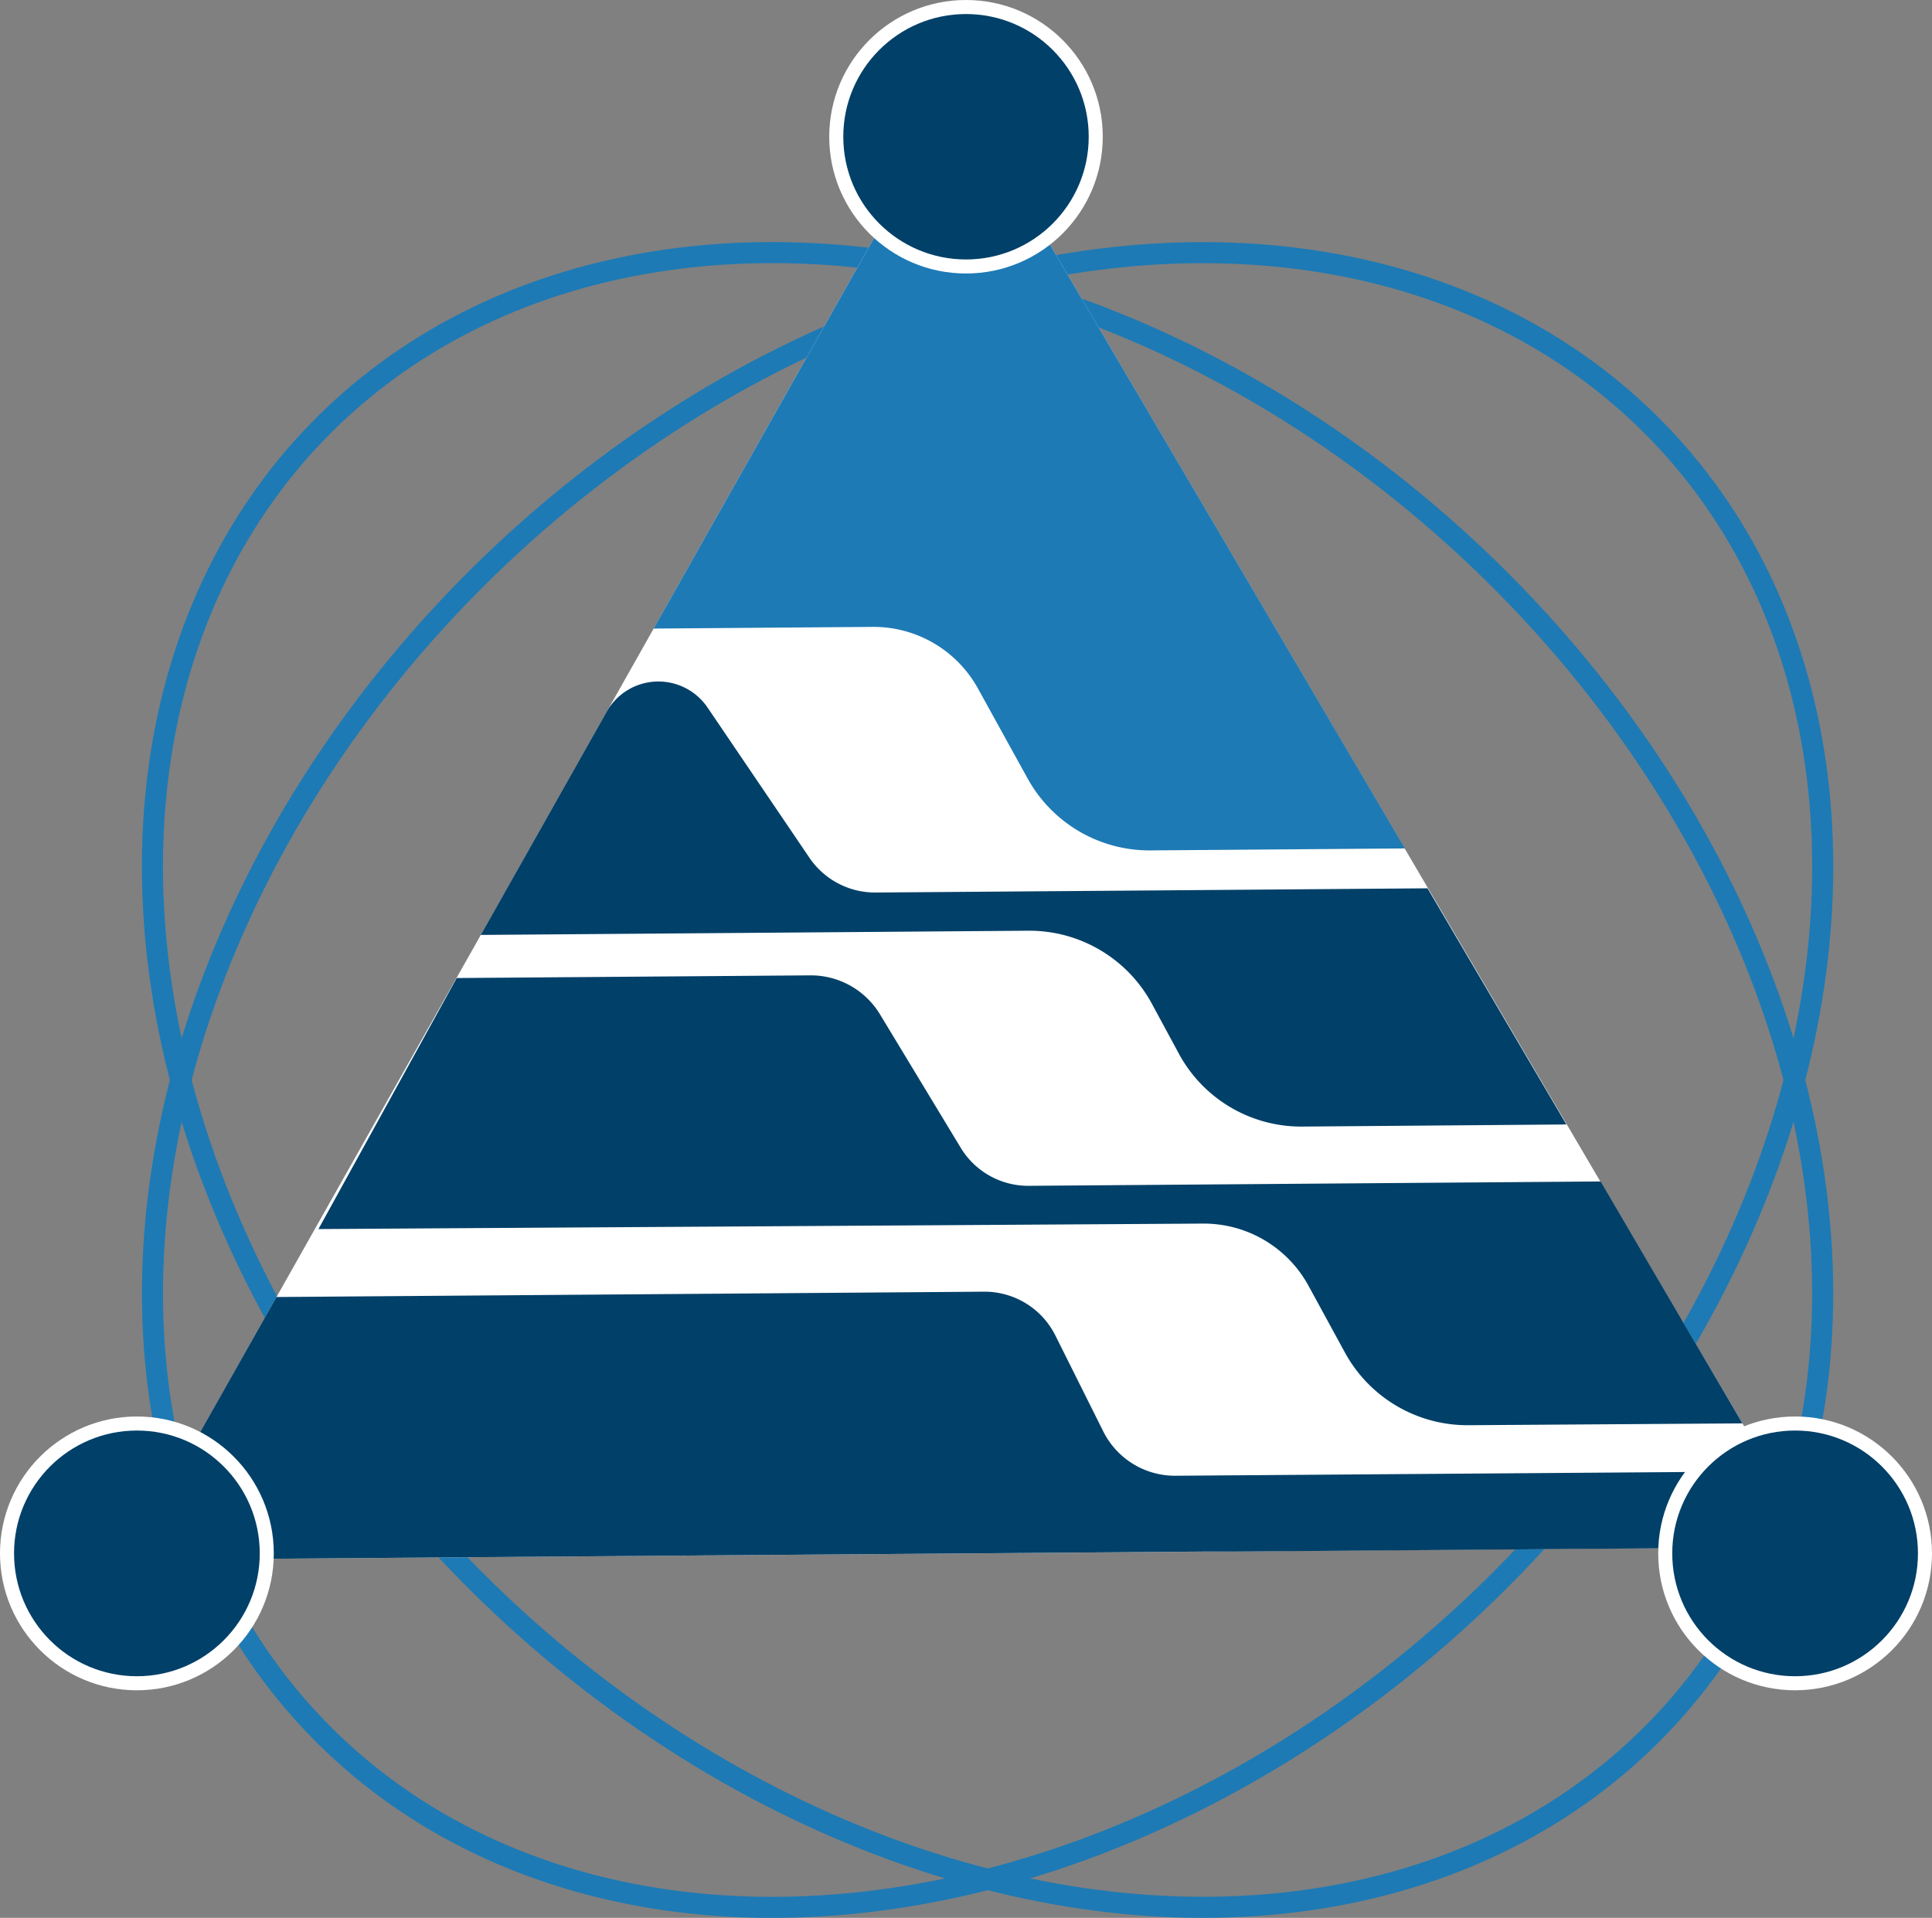 <svg xmlns="http://www.w3.org/2000/svg" viewBox="0 0 137.6 136.6"><rect x="0" y="0" width="137.6" height="136.6" fill="#808080" stroke="none"/><defs><style>.cls-1{fill:none;stroke:#1d7ab5;stroke-width:1.5px;}.cls-1,.cls-5{stroke-miterlimit:10;}.cls-2{fill:#fff;}.cls-3,.cls-5{fill:#014068;}.cls-4{fill:#1d7ab5;}.cls-5{stroke:#fff;}</style></defs><g id="レイヤー_2" data-name="レイヤー 2"><g id="レイヤー_9" data-name="レイヤー 9"><ellipse class="cls-1" cx="70.34" cy="76.92" rx="50.99" ry="66.41" transform="translate(-33.86 74.14) rotate(-46.03)"/><ellipse class="cls-1" cx="70.34" cy="76.92" rx="66.41" ry="50.99" transform="translate(-33.69 70.4) rotate(-43.97)"/><polygon class="cls-2" points="68.25 6.32 9.13 111.1 129.27 110.18 68.25 6.32"/><path class="cls-3" d="M93.2,91.59l2.58,4.73a9.94,9.94,0,0,0,8.8,5.19l19.52-.13L114,84.15l-40.72.31a5.62,5.62,0,0,1-4.85-2.7l-5.76-9.52a5.76,5.76,0,0,0-4.95-2.77l-25.19.19L22.68,87.54l63-.39A8.5,8.5,0,0,1,93.2,91.59Z"/><path class="cls-3" d="M34.24,66.59l39-.3A9.93,9.93,0,0,1,82,71.42L84,75.12a9.9,9.9,0,0,0,8.76,5.12l18.8-.15-9.89-16.82L81,63.43h0l-18.63.14a5.65,5.65,0,0,1-4.71-2.46L50.39,50.39a4.23,4.23,0,0,0-7.18.3Z"/><path class="cls-3" d="M126.11,104.8l-42.39.31A5.71,5.71,0,0,1,78.6,102l-3.42-6.85A5.64,5.64,0,0,0,70.08,92l-50.39.38L9.12,111.1l76.61-.59h2.06l41.48-.32Z"/><path class="cls-4" d="M68.25,6.32,46.55,44.77l15.58-.12A8.49,8.49,0,0,1,69.63,49l3.56,6.45a9.91,9.91,0,0,0,8.75,5.12l18.12-.14Z"/><circle class="cls-5" cx="9.75" cy="110.64" r="9.25"/><circle class="cls-5" cx="127.85" cy="110.64" r="9.25"/><circle class="cls-5" cx="68.8" cy="9.74" r="9.24"/></g></g></svg>